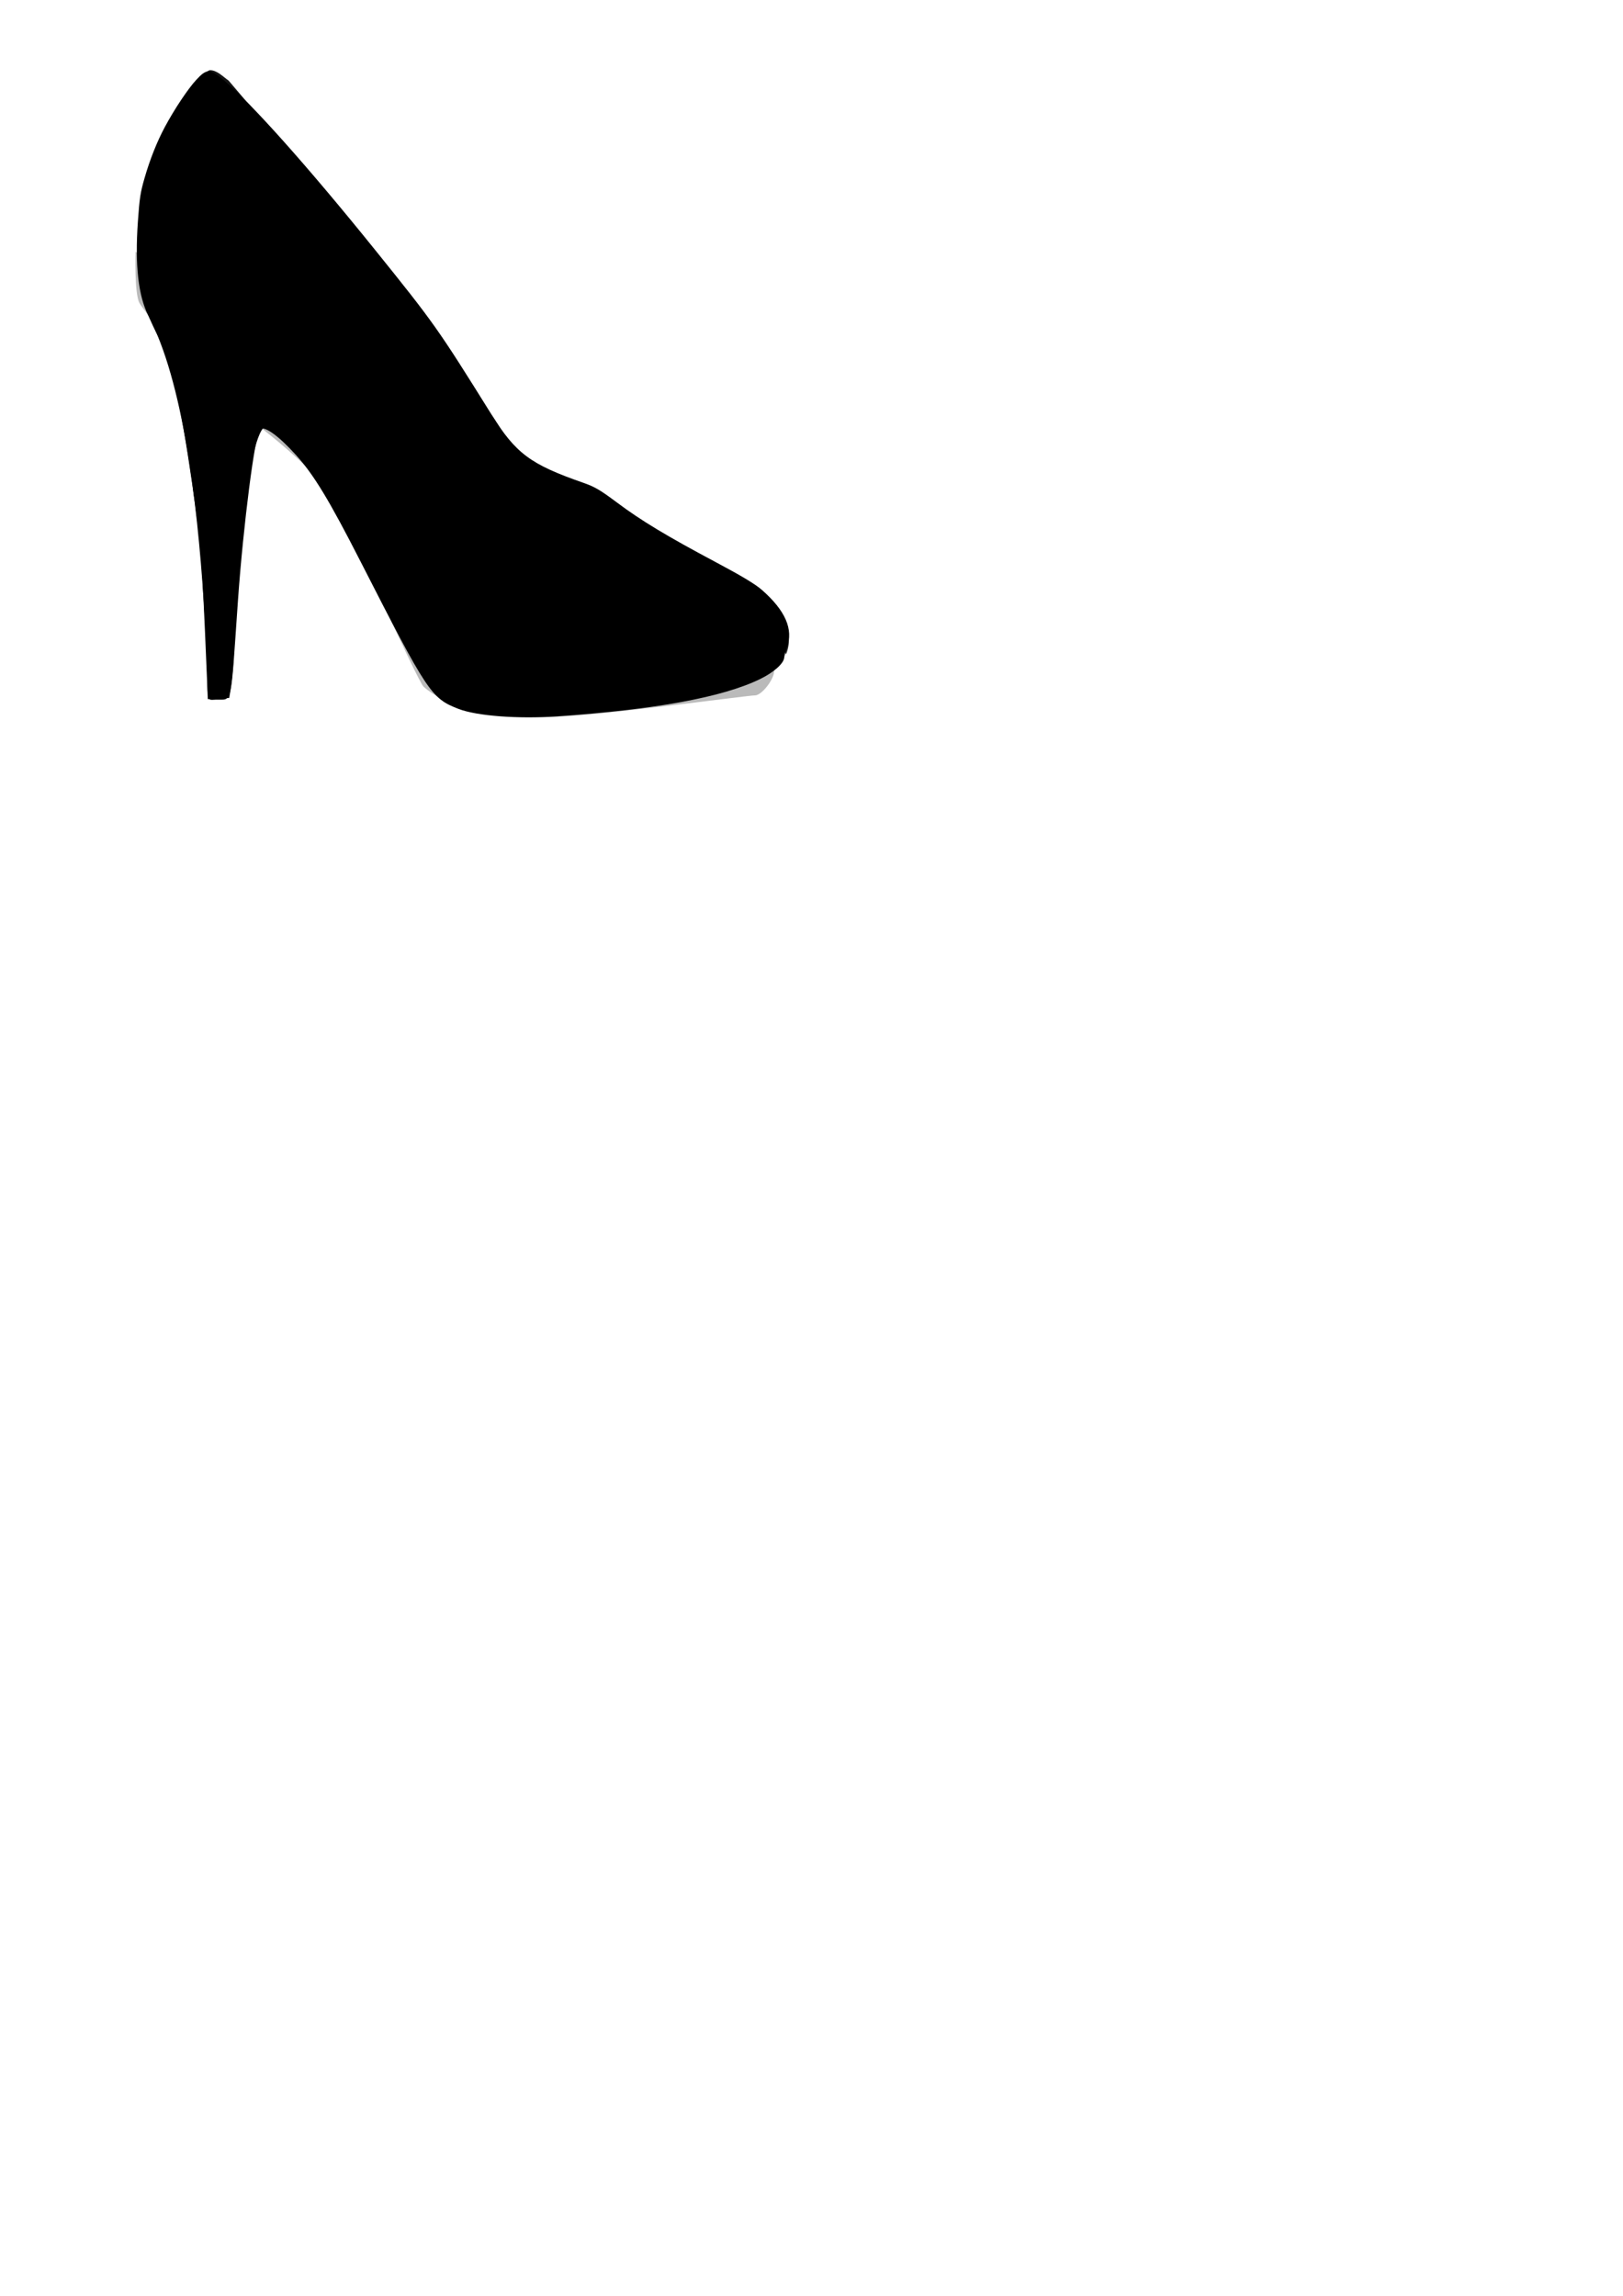 <?xml version="1.0"?><svg width="744.094" height="1052.36" xmlns="http://www.w3.org/2000/svg">

 <g>
  <title>Layer 1</title>
  <path d="m210.239,324.956c-12.545,-4.859 -14.11,-7.212 -44.98,-67.638c-14.426,-28.239 -21.35,-39.657 -29.562,-48.752c-8.08,-8.948 -14.71,-13.647 -16.538,-11.718c-2.279,2.404 -7.6,43.668 -10.038,78.058c-3.488,49.698 -2.4,45.621 -9.968,45.799c-6.191,0.146 -2.486,3.452 -5.732,-44.963c-3.189,-47.089 -9.551,-100.708 -25.366,-130.994c-4.632,-8.871 -6.243,-23.213 -4.842,-43.116c0.772,-10.971 1.135,-13.34 3.071,-20.04c2.471,-8.554 5.693,-16.662 9.293,-23.38c4.376,-8.168 10.572,-17.464 14.423,-21.637c4.732,-5.128 6.231,-5.133 12.379,-0.036c12.541,10.396 39.025,40.089 69.633,78.068c26.987,33.487 28.762,35.996 53.319,75.388c11.126,17.846 17.832,22.846 41.901,31.236c5.447,1.898 7.851,3.303 15.678,9.155c11.085,8.289 22.831,15.374 45.337,27.347c11.796,6.275 18.085,10.063 21.078,12.693c10.762,9.456 14.492,18.024 11.484,26.382c-0.639,1.777 -1.209,3.841 -1.266,4.588c-0.211,2.759 -4.763,6.807 -11.134,9.902c-17.137,8.327 -47.712,13.938 -93.056,17.077c-17.9,1.24 -36.773,-0.192 -45.113,-3.421z" fill="#000000" id="path1385"/>
  <path d="m277.293,230.651l1.451,7.81c0,0 35.038,23.261 39.752,24.732c4.714,1.471 26.517,11.036 30.642,14.715c4.124,3.678 7.66,7.357 8.839,13.243c1.179,5.886 2.357,8.829 2.357,8.829c0,0 3.389,-6.806 -0.589,-13.979c-3.978,-7.173 -7.071,-10.3 -15.321,-14.715c-8.25,-4.414 -35.356,-14.715 -40.07,-19.129c-4.714,-4.414 -25.883,-19.299 -27.061,-21.507z" fill="#000000" opacity="0.849" id="path3193"/>
  <path d="m96.137,32.177c-4.893,1.707 -3.881,9.806 -1.954,14.051c5.47,13.522 13.754,25.032 20.065,38.029c21.048,38.531 42.454,76.614 61.182,116.932c8.914,17.955 17.464,36.346 27.852,53.023c7.272,10.986 19.169,14.944 30.125,16.431c10.25,1.34 20.247,-2.991 28.644,-10.039c6.443,-5.108 13.503,-10.531 17.037,-19.223c1.667,-6.63 -0.678,-15.662 -6.857,-16.759c-10.331,-4.566 -21.863,-5.95 -30.96,-14.079c-7.337,-4.43 -10.99,-13.828 -16.372,-20.946c-14.037,-20.764 -27.196,-42.555 -43.379,-60.846c-25.476,-30.684 -50.875,-61.579 -76.688,-91.792c-2.716,-1.911 -5.423,-4.895 -8.694,-4.781z" fill="#000000" opacity="0.914" id="path4308"/>
  <path d="m271.771,247.9c0,0 4.861,-5.034 5.069,-7.81c0.207,-2.776 0.818,-4.945 -1.477,-10.252c-1.061,-2.453 -25.333,-9.109 -28.725,-11.744c-3.391,-2.635 -12.356,-8.718 -13.524,-11.094c-1.168,-2.376 -36.254,-54.414 -38.673,-58.056c-2.419,-3.642 -90.157,-108.699 -90.157,-108.699c0,0 -6.953,-5.989 -8.158,-4.87c-2.303,2.14 -0.705,9.438 4.454,18.438c5.159,9 55.648,101.677 58.75,108.198c3.101,6.521 27.993,57.578 31.136,63.544c3.142,5.965 13.614,27.905 20.397,33.174c6.782,5.27 22.013,11.523 34.392,7.923c12.378,-3.599 26.961,-18.702 26.517,-18.753z" fill="#000000" opacity="0.892" id="path1394"/>
  <path d="m66.689,141.491c17.026,22.443 33.658,42.79 54.035,54.643c-8.936,10.421 -13.025,86.728 -13.397,100.365c-0.366,13.385 -2.233,23.418 -2.233,23.418l-9.825,0.557c0,0 -2.233,-58.546 -3.573,-71.371c-1.34,-12.824 -8.932,-68.582 -14.29,-83.079c-5.359,-14.497 -4.522,-9.619 -10.718,-24.534z" fill="#000000" id="path2269"/>
  <path d="m89.464,38.896c0,0 -20.096,32.34 -23.668,50.182c-3.573,17.843 6.252,62.449 6.252,62.449l28.581,18.4c0,0 -9.378,-16.386 -1.786,-57.989c3.099,-16.984 -2.233,-68.582 -9.378,-73.043z" fill="#000000" id="path3144"/>
  <path d="m106.631,70.157c0,0 38.38,70.14 44.536,84.231c6.156,14.091 36.129,74.09 36.129,74.09l-1.654,5.064l-27.833,-37.586c0,0 -43.179,-91.026 -46.434,-99.42c-6.071,-15.658 -5.77,-28.942 -4.745,-26.38z" fill="#000000" opacity="0.719" id="path3148"/>
  <path d="m83.627,162.654l23.693,23.841l-6.385,133.477l-3.923,0.557c0,0 -0.827,-78.357 -3.392,-109.742c-2.565,-31.384 -9.994,-48.134 -9.994,-48.134z" fill="#000000" opacity="0.914" id="path3152"/>
  <path d="m62.156,115.326c0,0 -0.599,19.126 1.758,23.54c2.357,4.414 34.766,44.151 44.194,49.3c9.428,5.15 38.298,28.698 44.78,40.47c6.481,11.772 38.317,83.138 41.263,86.081c2.67,2.667 18.881,14.149 37.688,11.227c-0.654,0.468 -1.044,0.872 -1.133,1.196c-0.012,0.052 -0.024,0.122 -0.019,0.17c0.005,0.035 0.026,0.09 0.039,0.123c0.513,1.084 5.947,1.268 19.401,1.268c20.624,0 92.511,-9.953 96.047,-9.953c3.536,0 10.602,-9.931 8.245,-12.417c-2.313,-2.439 -34.55,10.181 -111.442,6.245c-7.802,-0.399 -25.451,-15.028 -29.976,-20.678c-7.071,-8.829 -47.135,-73.55 -58.92,-83.85c-11.785,-10.3 -60.105,-62.557 -91.924,-92.722z" fill="#000000" opacity="0.27" id="path3182"/>
  <path d="m274.302,248.479c-14.142,12.508 -20.624,11.772 -15.321,15.451c5.304,3.679 53.033,33.843 65.997,35.315c12.964,1.471 30.052,5.886 32.409,2.943c2.357,-2.943 -4.714,-15.45 -11.196,-16.186c-6.481,-0.735 -25.927,-4.414 -28.874,-6.621c-2.946,-2.208 -41.248,-30.901 -43.016,-30.901z" fill="#000000" opacity="0.476" id="path3189"/>
  <path d="m-233.197,-352.311a0.634,1.785 0 1 1 2.32,7.082a0.634,1.785 0 1 1 -2.32,-7.082z" fill="#000000" id="path3215"/>
 </g>
</svg>